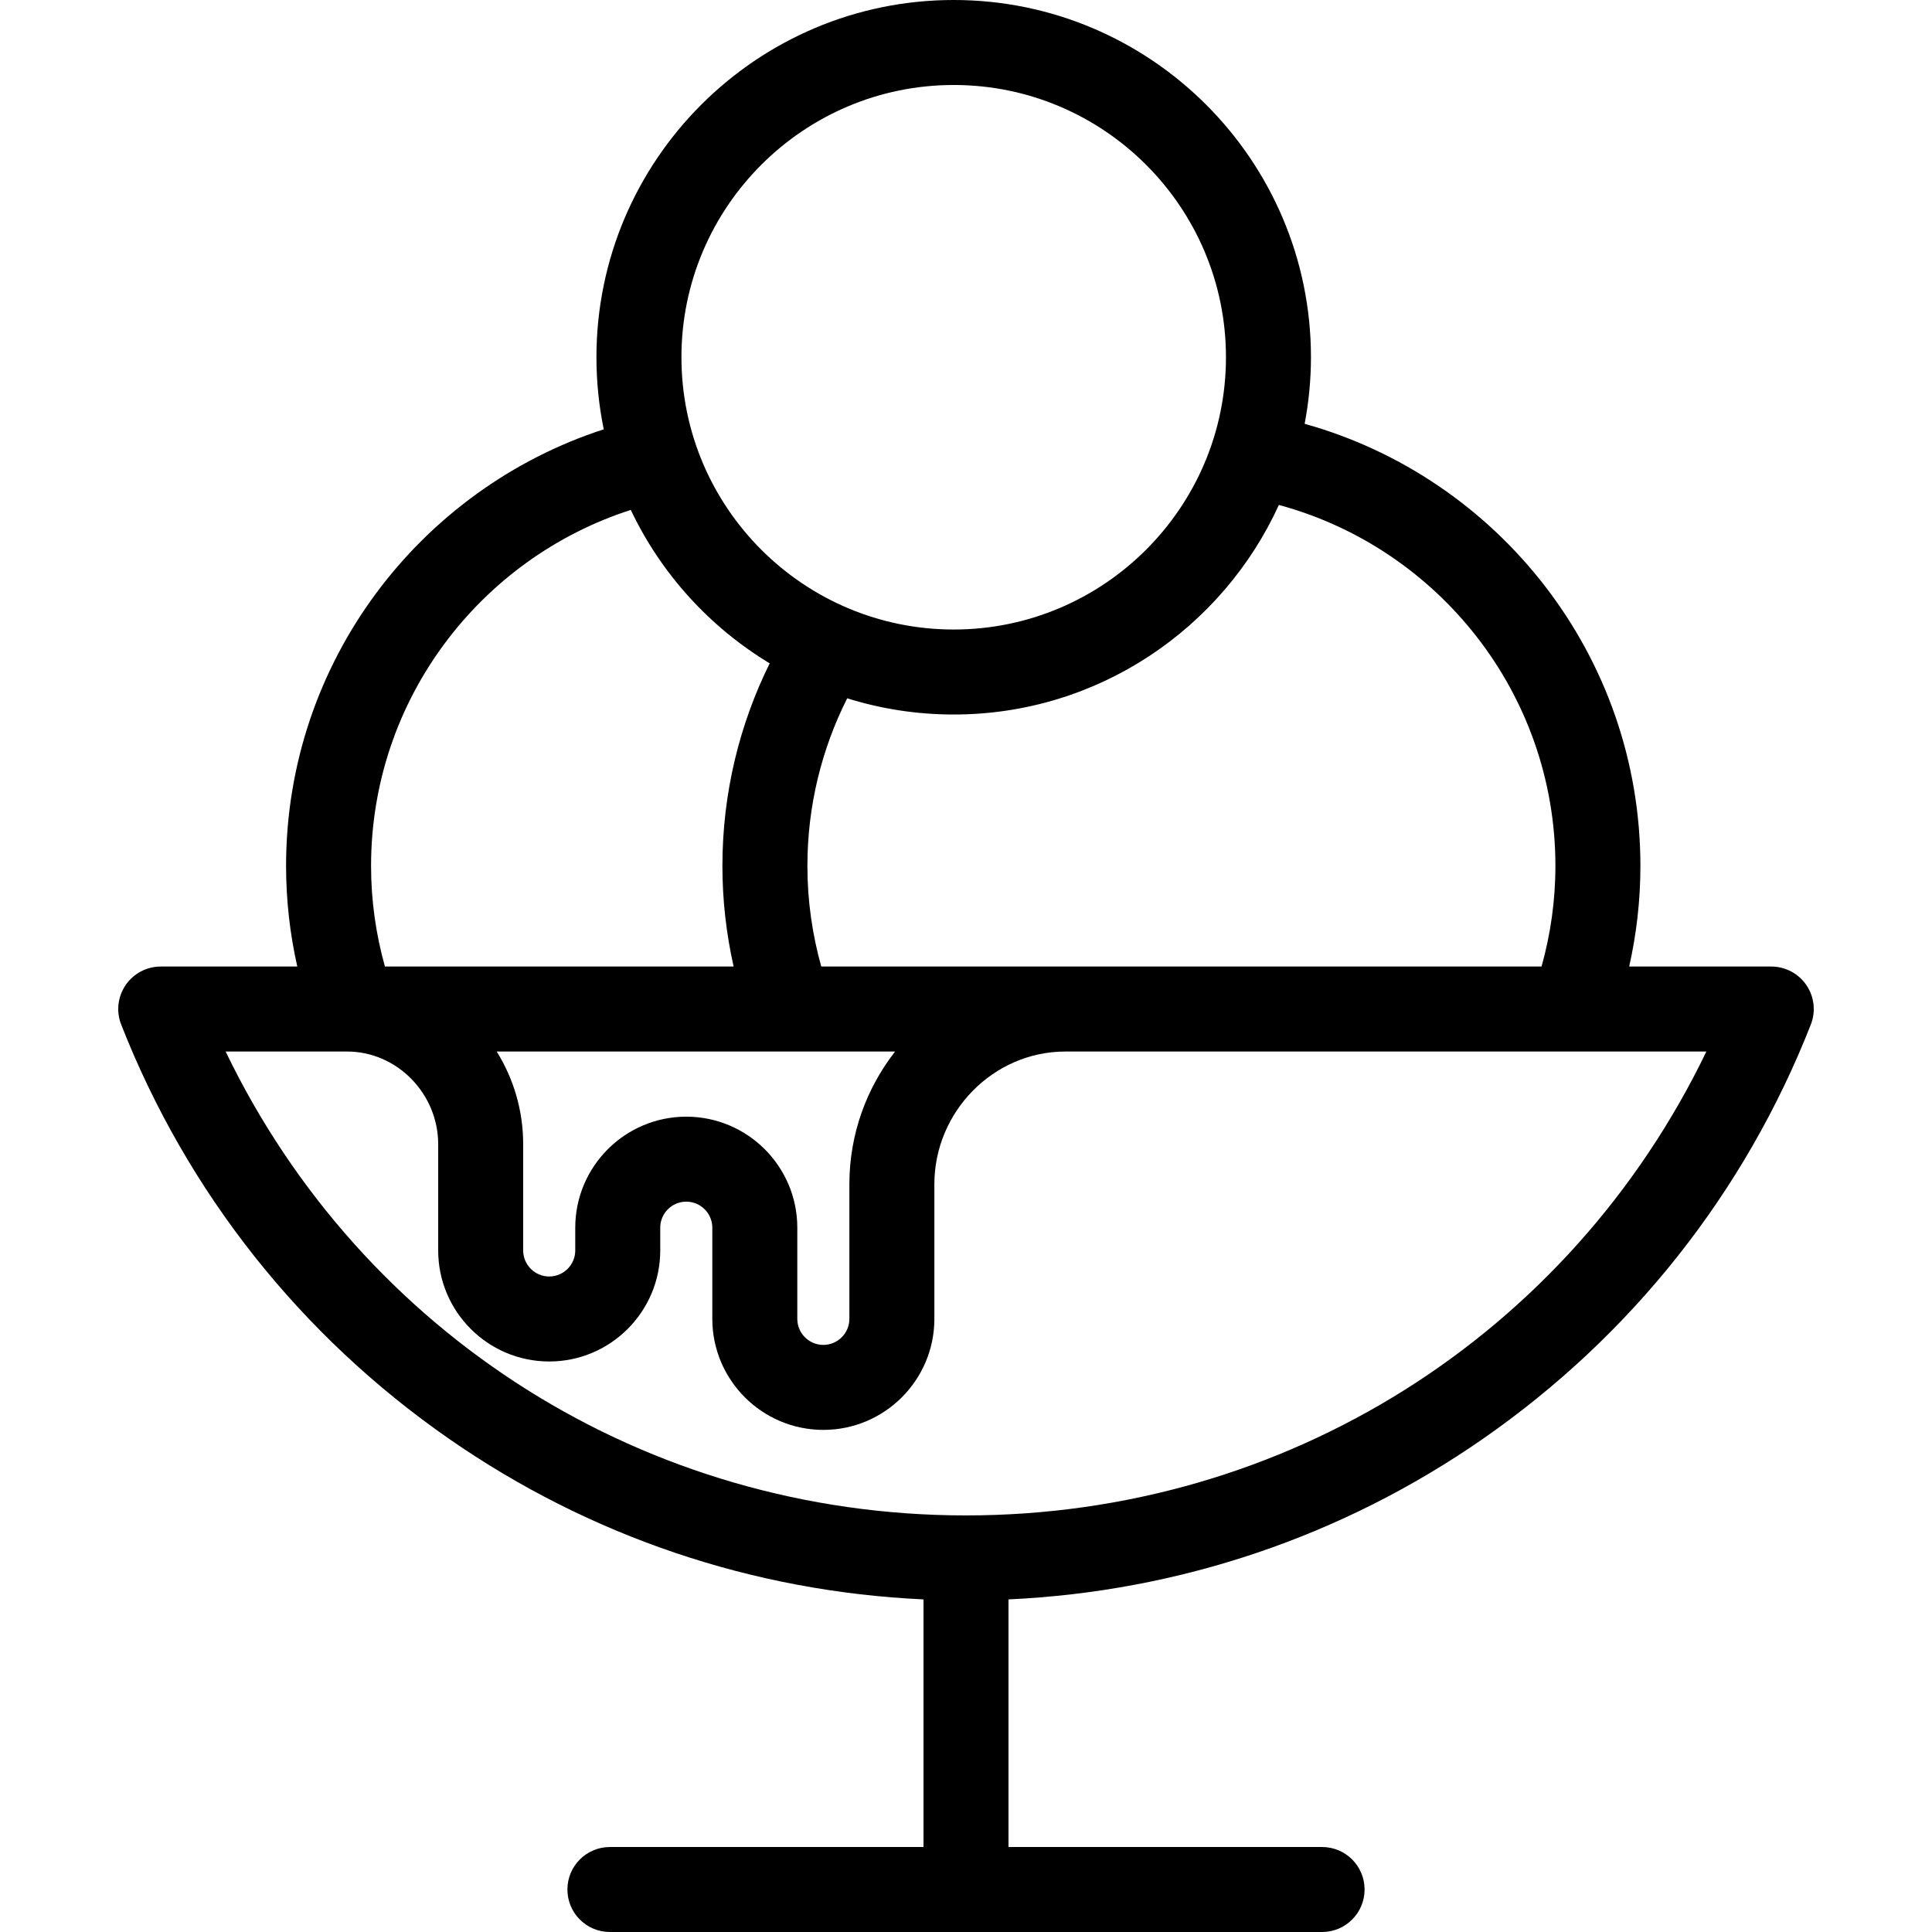 <?xml version='1.0' encoding='iso-8859-1'?>
<!DOCTYPE svg PUBLIC '-//W3C//DTD SVG 1.1//EN' 'http://www.w3.org/Graphics/SVG/1.1/DTD/svg11.dtd'>
<svg version="1.1" xmlns="http://www.w3.org/2000/svg" viewBox="0 0 460 460" xmlns:xlink="http://www.w3.org/1999/xlink" enable-background="new 0 0 460 460">
  <path d="m430.09,234.547c-1.884-2.765-5.015-4.419-8.36-4.419h-33.828c1.733-7.711 2.671-15.72 2.671-23.947 0-50.098-33.888-92.42-79.943-105.273 0.973-5.138 1.503-10.43 1.503-15.847-0.001-46.903-38.158-85.061-85.062-85.061-46.903,0-85.061,38.158-85.061,85.061 0,5.875 0.6,11.613 1.739,17.157-43.843,14.223-75.637,55.442-75.637,103.963 0,8.227 0.937,16.236 2.671,23.947h-32.512c-3.346,0-6.475,1.654-8.36,4.419-1.885,2.765-2.281,6.282-1.058,9.397 15.689,39.96 42.692,74.073 78.088,98.649 33.466,23.236 72.322,36.345 112.941,38.215v58.956h-74.666c-5.588,0-10.118,4.53-10.118,10.118s4.53,10.118 10.118,10.118h169.568c5.588,0 10.118-4.53 10.118-10.118s-4.53-10.118-10.118-10.118h-74.666v-58.956c40.619-1.87 79.476-14.979 112.942-38.215 35.396-24.576 62.398-58.689 78.088-98.649 1.222-3.115 0.826-6.632-1.058-9.397zm-59.754-28.366c0,8.297-1.167,16.322-3.302,23.947h-171.494c-2.134-7.625-3.302-15.65-3.302-23.947 0-14.347 3.424-27.905 9.479-39.919 8.011,2.507 16.528,3.86 25.355,3.86 34.365,0 64.014-20.496 77.421-49.896 37.881,10.238 65.843,44.881 65.843,85.955zm-206.936,59.694c-14.576,0-26.435,11.858-26.435,26.435v5.419c0,3.418-2.781,6.199-6.199,6.199-3.418,0-6.199-2.781-6.199-6.199v-25.291c0-8.095-2.312-15.657-6.301-22.073h94.851c-6.811,8.727-10.884,19.689-10.884,31.591v32.06c0,3.418-2.781,6.199-6.199,6.199-3.418,0-6.199-2.781-6.199-6.199v-21.707c2.84217e-14-14.576-11.858-26.434-26.435-26.434zm63.671-245.639c35.745,1.06581e-14 64.825,29.08 64.825,64.825s-29.08,64.825-64.825,64.825-64.825-29.08-64.825-64.825 29.081-64.825 64.825-64.825zm-138.722,185.945c-1.42109e-14-39.612 26.008-73.244 61.838-84.772 7.205,15.179 18.769,27.9 33.072,36.531-7.196,14.558-11.256,30.932-11.256,48.241 0,8.228 0.938,16.236 2.673,23.947h-83.026c-2.134-7.625-3.301-15.65-3.301-23.947zm141.651,154.633c-76.052,0-143.705-42.875-176.28-110.45 0,0 27.978,0 28.911,0 11.966,0 21.7,10.107 21.7,22.073v25.291c0,14.576 11.859,26.435 26.435,26.435s26.435-11.859 26.435-26.435v-5.419c0-3.418 2.781-6.199 6.199-6.199 3.418,0 6.199,2.781 6.199,6.199v21.707c0,14.576 11.859,26.435 26.435,26.435 14.576,0 26.435-11.859 26.435-26.435v-32.06c0-17.214 14.005-31.591 31.219-31.591h152.592c-32.574,67.574-100.227,110.449-176.28,110.449z"/>
</svg>
